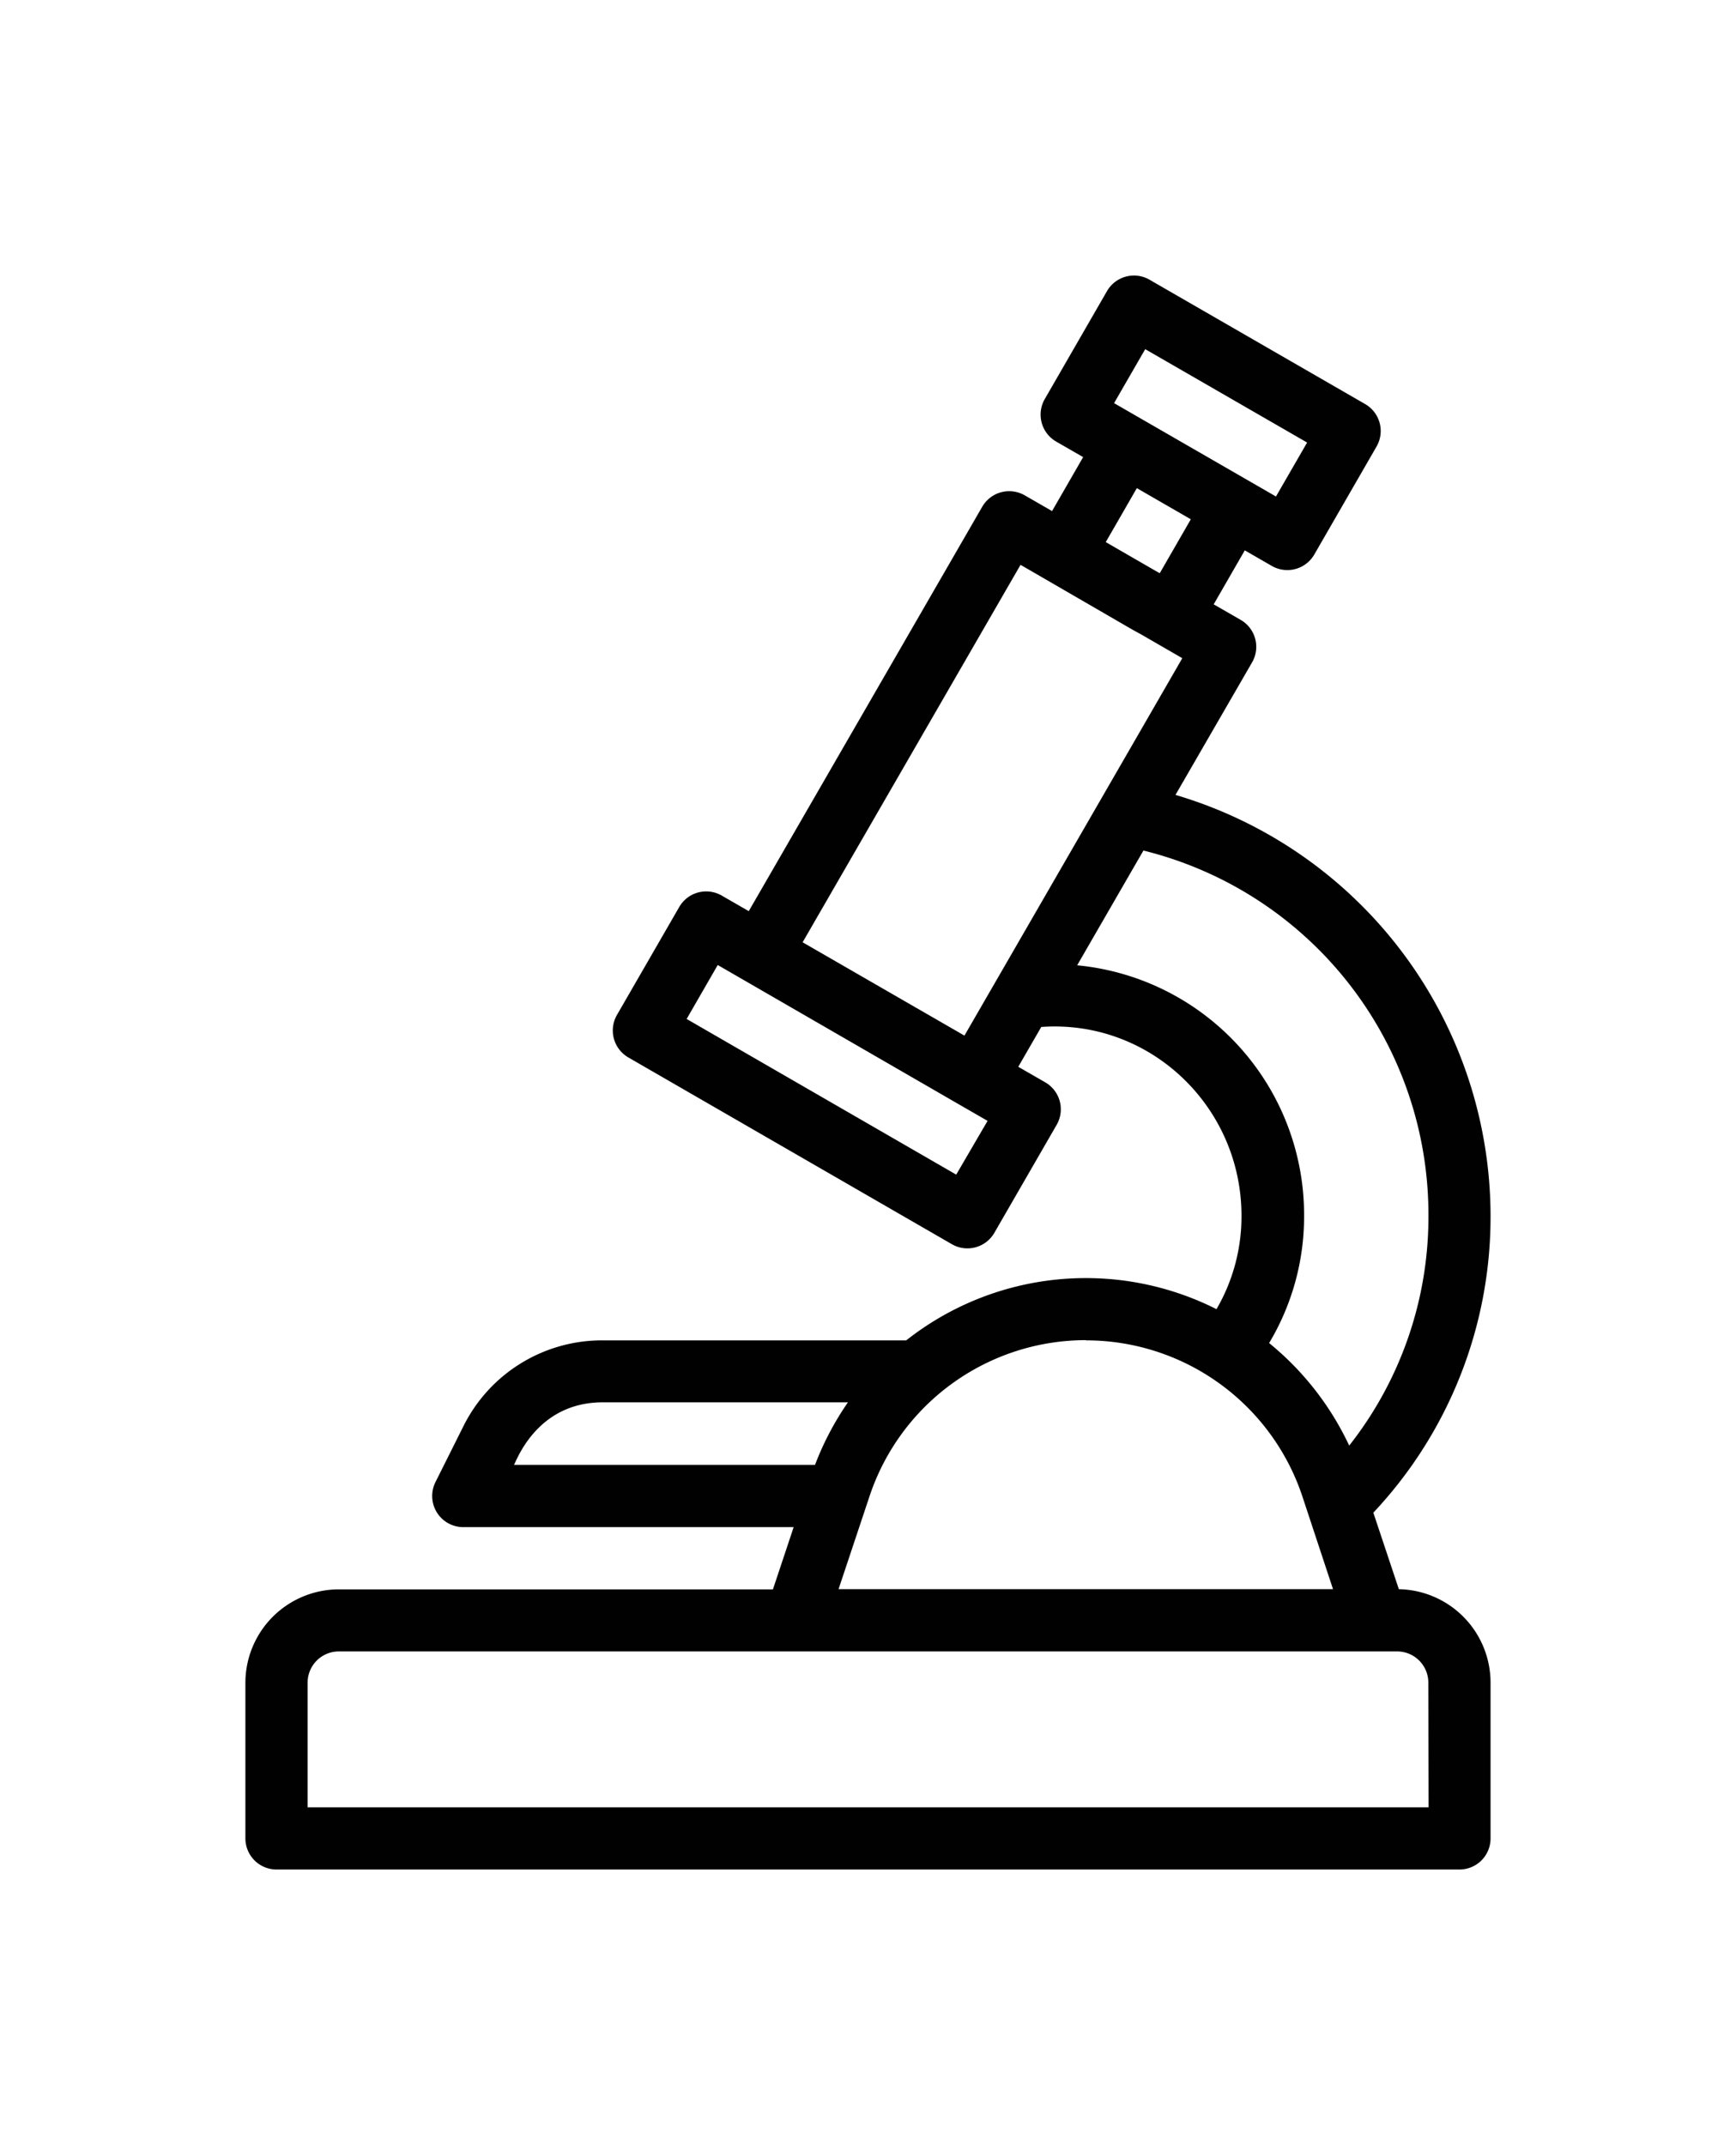 <svg xmlns="http://www.w3.org/2000/svg" viewBox="0 0 321.67 397.43"><defs><style>.cls-1{fill:#010101;}</style></defs><g id="Certificate"><path class="cls-1" d="M259.2,294.47l-4.73-14.18a80,80,0,0,0,21.72-55,81.46,81.46,0,0,0-58.38-78L232,122.74a5.76,5.76,0,0,0-2.11-7.88l-5-2.88,5.76-10,5,2.88a5.77,5.77,0,0,0,7.88-2.11l11.53-20a5.76,5.76,0,0,0-2.11-7.88L213,51.83a5.77,5.77,0,0,0-7.88,2.11l-11.53,20a5.77,5.77,0,0,0,2.11,7.88l5,2.88-5.76,10-5-2.88A5.77,5.77,0,0,0,182,93.9l-43.26,74.93-5-2.88a5.76,5.76,0,0,0-7.88,2.11l-11.54,20a5.77,5.77,0,0,0,2.11,7.88l59.94,34.6a5.76,5.76,0,0,0,7.88-2.11l11.54-20a5.77,5.77,0,0,0-2.11-7.88l-5-2.88,4.26-7.38c20.11-1.44,37.1,14.71,37.1,35a34.18,34.18,0,0,1-4.63,17.29,53.76,53.76,0,0,0-57.49,5.78H111.64a28.69,28.69,0,0,0-25.79,15.94l-5.16,10.32a5.77,5.77,0,0,0,5.16,8.35h61.21l-3.84,11.53H62.78a17.33,17.33,0,0,0-17.31,17.31v28.84a5.77,5.77,0,0,0,5.77,5.76H270.42a5.76,5.76,0,0,0,5.77-5.76V311.77A17.32,17.32,0,0,0,259.2,294.47Zm-47-229.77,30,17.3-5.77,10-30-17.3Zm-1.55,25.75,10,5.77-5.76,10-10-5.77Zm-33.47,127.2-49.95-28.84,5.76-10,45,26h0l5,2.88Zm1.54-25.75-30-17.3,40.38-69.94,22.44,13-1.64-1,9.17,5.3C213.12,132.29,183.76,183.15,178.7,191.9Zm20.85-13,12.3-21.3a69.49,69.49,0,0,1,52.81,67.69A68.51,68.51,0,0,1,250,267.86a54.09,54.09,0,0,0-14.84-19,45.62,45.62,0,0,0,6.48-23.58A46.47,46.47,0,0,0,199.55,178.86Zm1.66,69.46a42.25,42.25,0,0,1,40.08,28.88L247,294.46H155.38l5.75-17.25A42.28,42.28,0,0,1,201.21,248.32Zm-106,23.07c.4-.47,4.07-11.59,16.47-11.59h45.42a54.12,54.12,0,0,0-6.1,11.59Zm169.48,63.45H57V311.77A5.78,5.78,0,0,1,62.78,306H258.89a5.78,5.78,0,0,1,5.77,5.77Z"/><path class="cls-1" d="M212.25,118l.95.55Z"/><path class="cls-1" d="M212.21,118l0,0Z"/><path class="cls-1" d="M211.55,117.62l0,0Z"/><path class="cls-1" d="M211.6,117.65l.61.35Z"/><path class="cls-1" d="M213.2,118.57l.16.1Z"/><path class="cls-1" d="M215.6,120l.05,0Z"/><path class="cls-1" d="M215.45,119.87l.15.09Z"/><path class="cls-1" d="M215.65,120Z"/><path class="cls-1" d="M214.65,119.41l.12.07Z"/><path class="cls-1" d="M214.77,119.48l.68.39Z"/><path class="cls-1" d="M214.46,119.3l.19.11Z"/><path class="cls-1" d="M213.36,118.67c.44.24.8.45,1.1.63Z"/></g></svg>